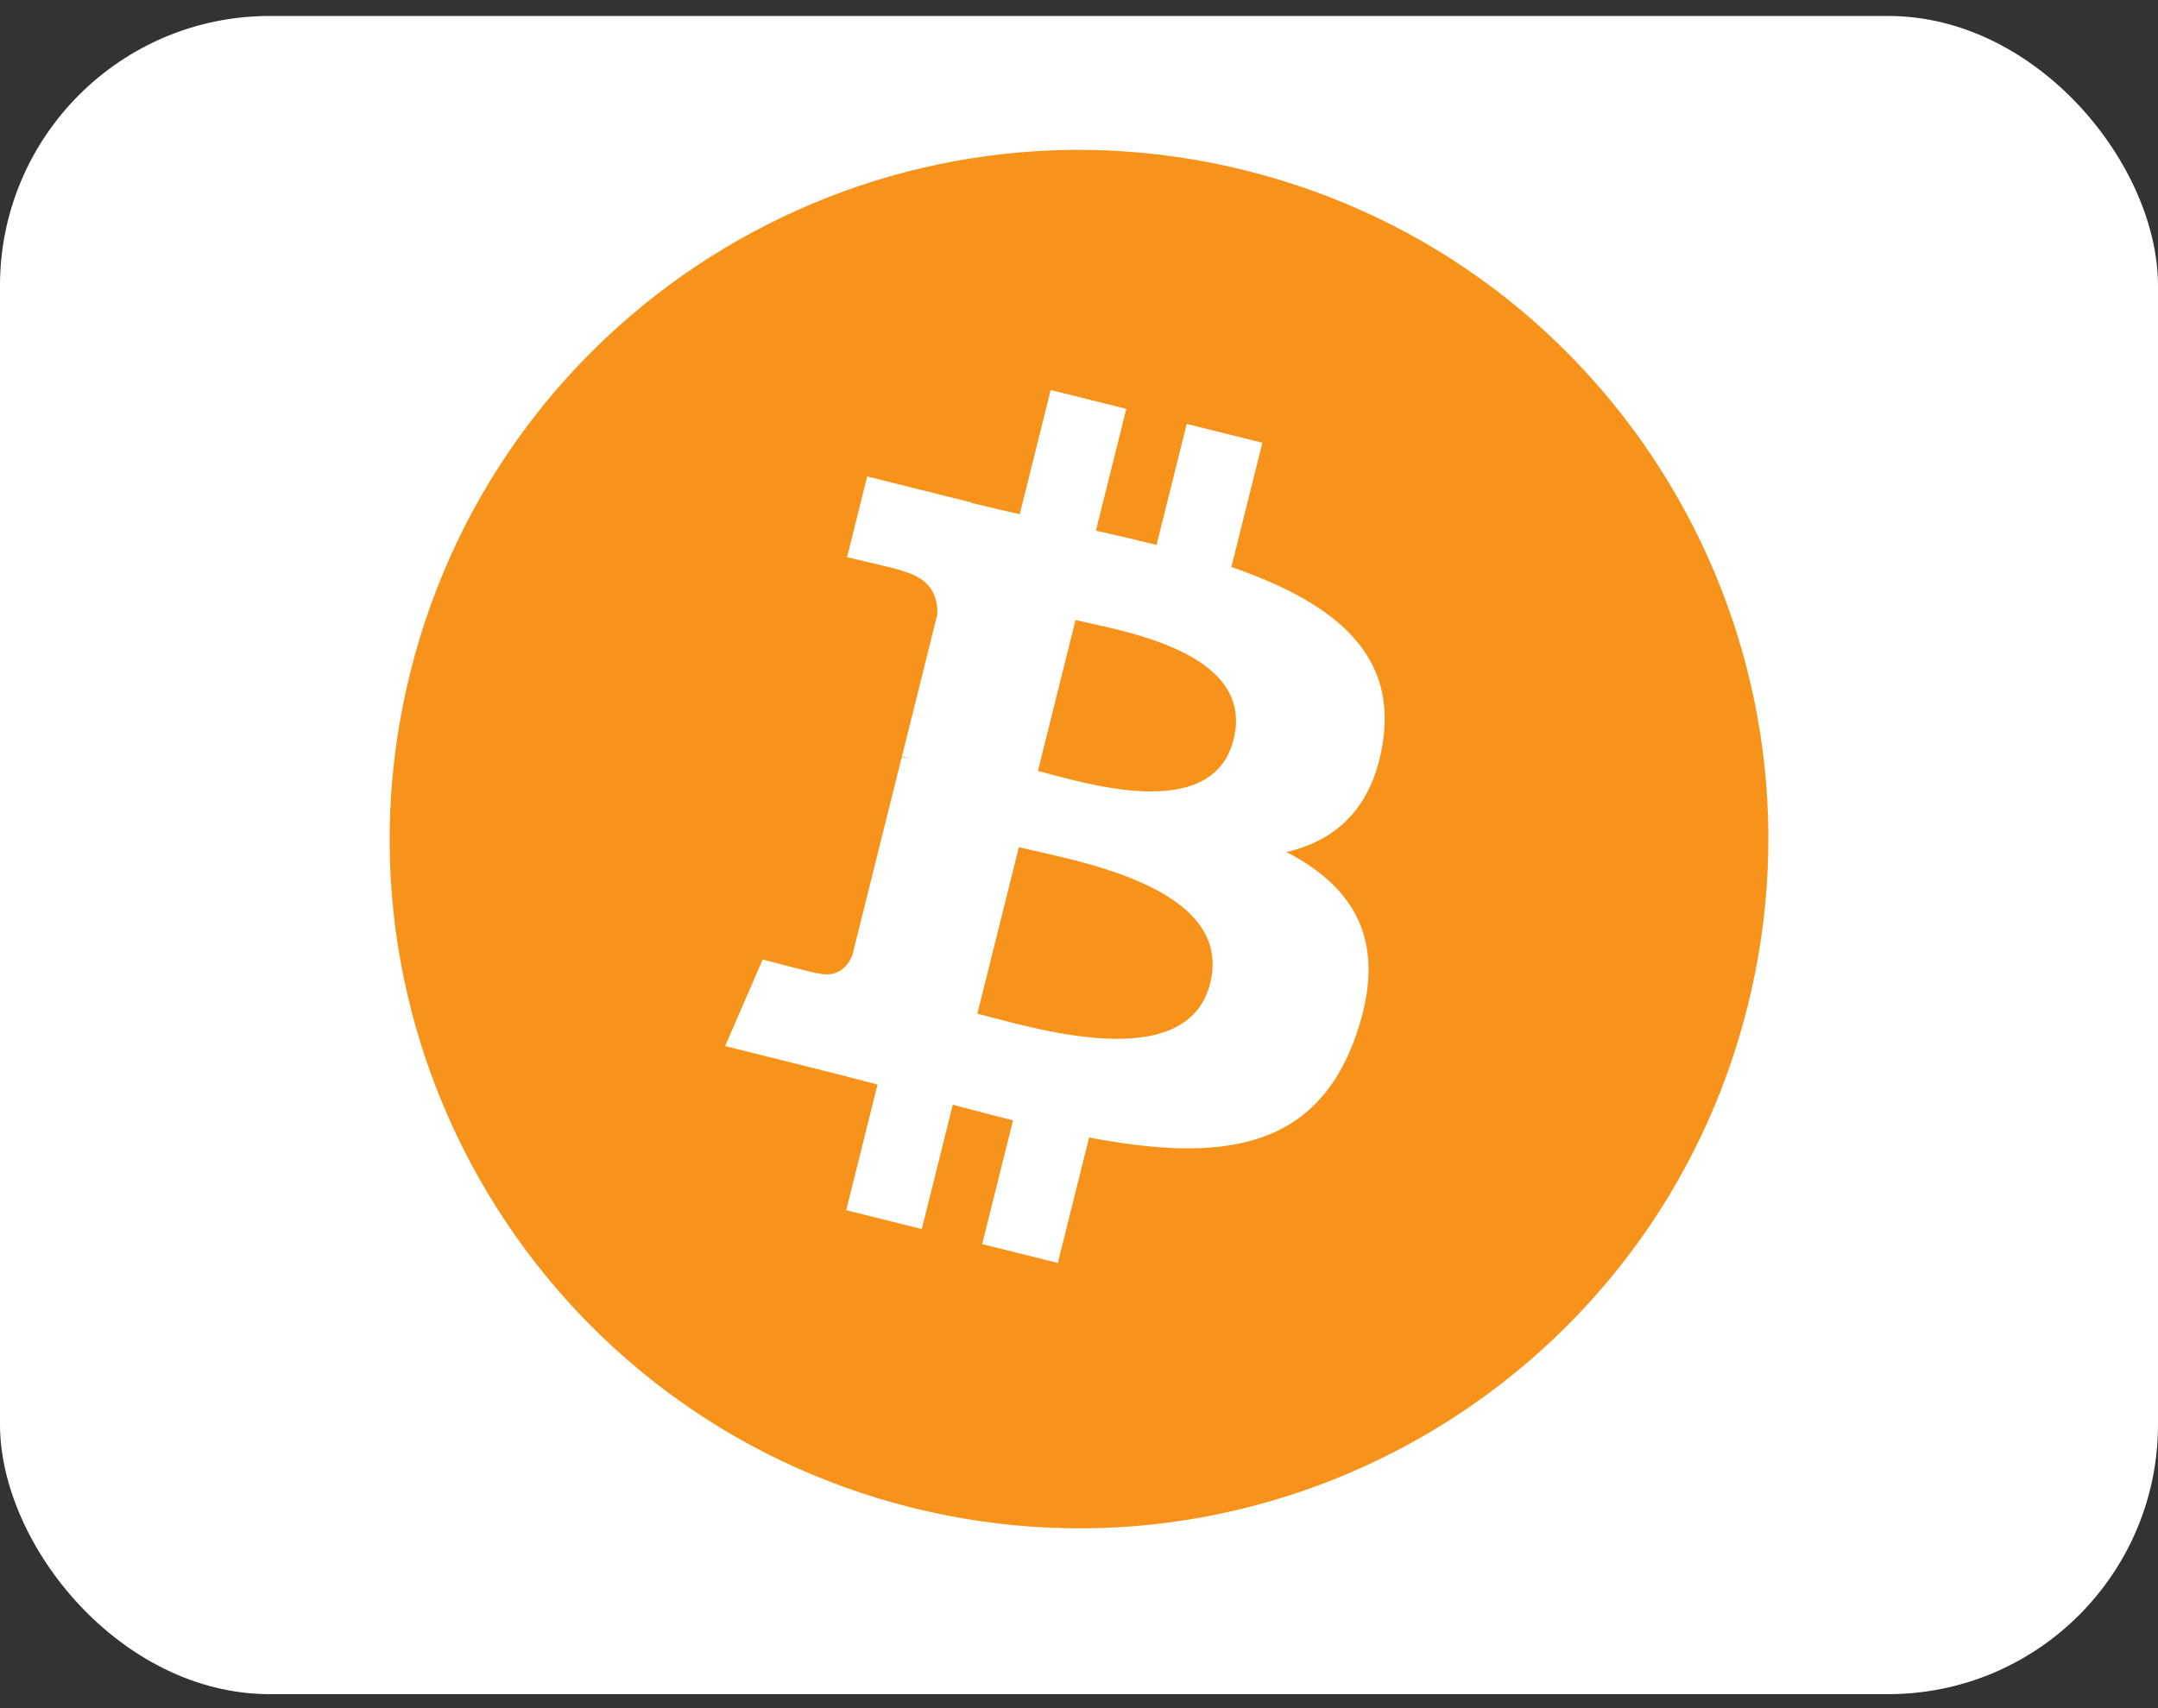 <svg width='72' height='57' viewBox='0 0 72 57' fill='none' xmlns='http://www.w3.org/2000/svg'><rect x="0" y="0" width="72" height="57" fill="#333333" stroke="none"/><rect y='0.533' width='72' height='56' rx='9' fill='white'/><g clip-path='url(#clip0_4508_20402)'><path d='M58.312 33.565C55.24 45.886 42.759 53.385 30.435 50.312C18.115 47.241 10.616 34.76 13.689 22.439C16.76 10.117 29.241 2.617 41.562 5.689C53.885 8.761 61.384 21.243 58.312 33.565L58.312 33.565H58.312Z' fill='#F7931A'/><path d='M46.144 24.725C46.602 21.664 44.271 20.019 41.084 18.921L42.118 14.775L39.594 14.146L38.588 18.183C37.924 18.018 37.243 17.862 36.565 17.707L37.579 13.643L35.056 13.015L34.022 17.159C33.473 17.034 32.934 16.911 32.41 16.781L32.413 16.768L28.932 15.899L28.261 18.594C28.261 18.594 30.134 19.023 30.094 19.05C31.116 19.305 31.301 19.981 31.27 20.518L30.093 25.241C30.163 25.259 30.255 25.285 30.355 25.325C30.271 25.304 30.181 25.282 30.088 25.259L28.438 31.876C28.313 32.187 27.996 32.653 27.281 32.476C27.306 32.512 25.447 32.018 25.447 32.018L24.193 34.907L27.478 35.726C28.089 35.879 28.688 36.039 29.278 36.19L28.233 40.384L30.755 41.013L31.789 36.863C32.478 37.05 33.146 37.223 33.8 37.385L32.77 41.515L35.294 42.144L36.338 37.958C40.642 38.773 43.879 38.444 45.241 34.551C46.339 31.417 45.187 29.61 42.922 28.431C44.571 28.05 45.814 26.966 46.145 24.725L46.144 24.725L46.144 24.725ZM40.377 32.811C39.597 35.945 34.319 34.251 32.608 33.826L33.994 28.27C35.705 28.697 41.192 29.542 40.377 32.811H40.377ZM41.157 24.679C40.446 27.53 36.053 26.082 34.629 25.727L35.885 20.688C37.31 21.043 41.899 21.706 41.158 24.679H41.157Z' fill='white'/></g><defs><clipPath id='clip0_4508_20402'><rect width='46' height='46' fill='white' transform='translate(13 5)'/></clipPath></defs></svg>